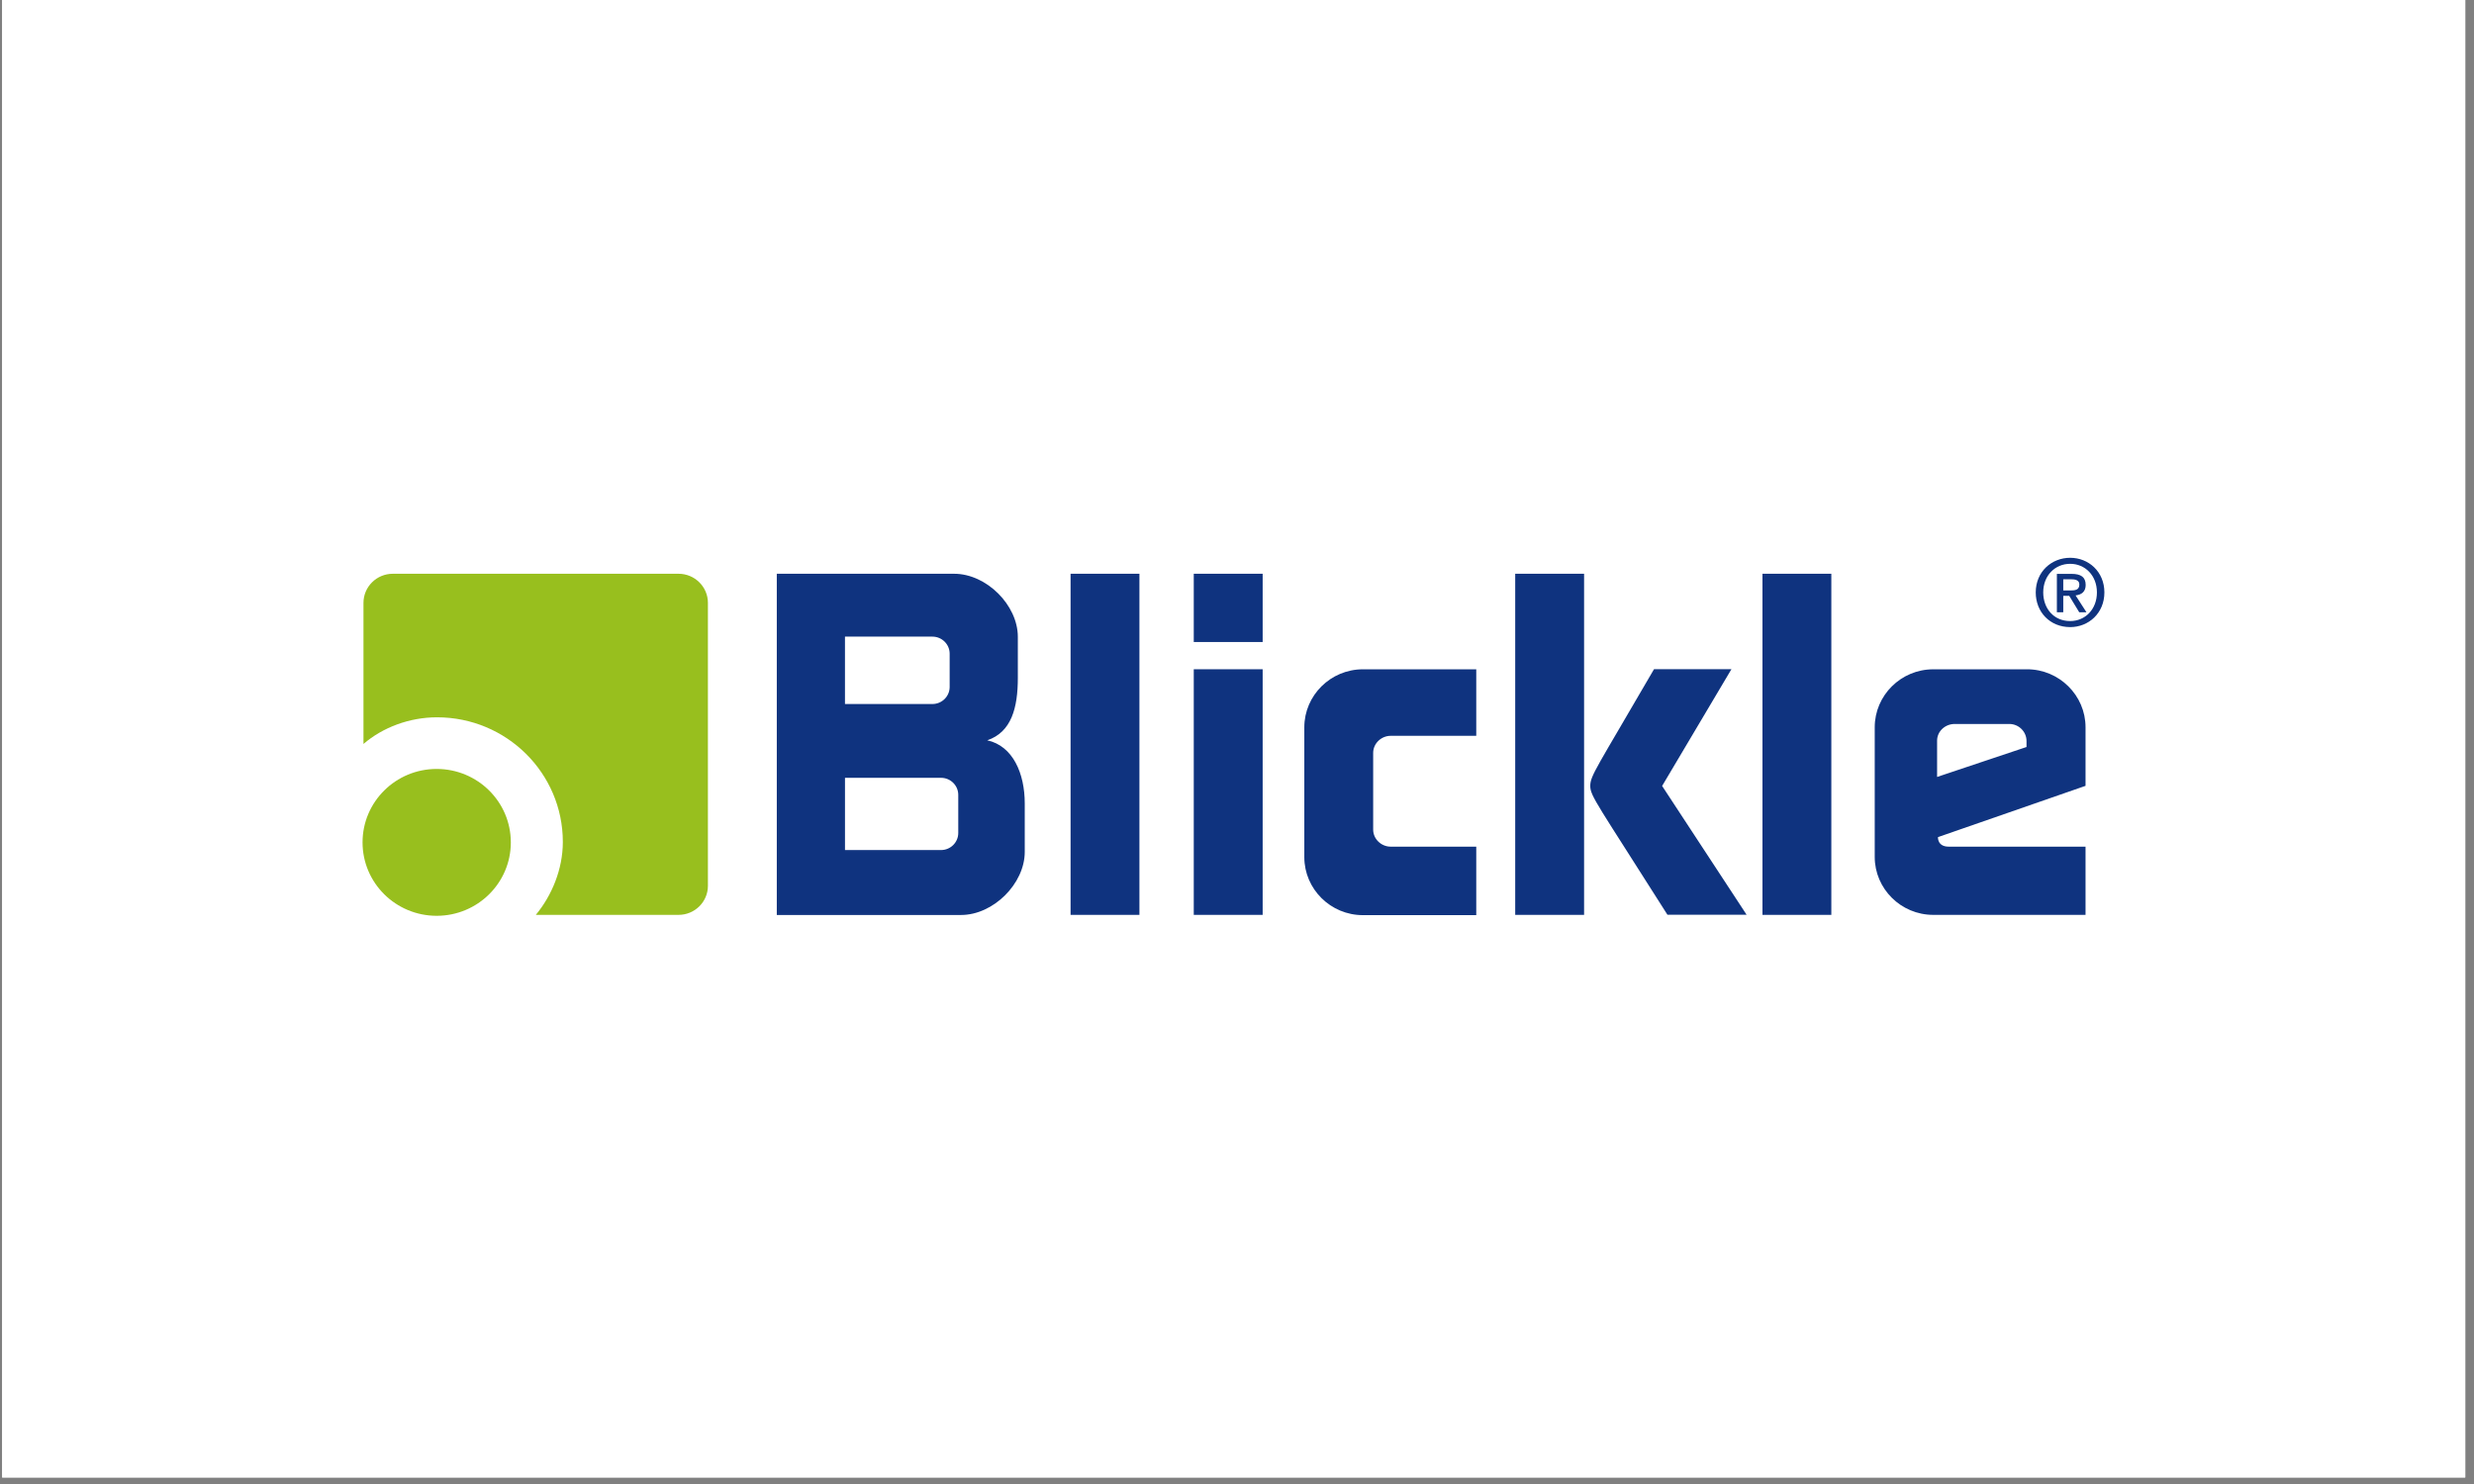 <svg xmlns="http://www.w3.org/2000/svg" width="250" viewBox="0 0 187.5 112.5" height="150" version="1.0"><rect x="0" y="0" width="187.5" height="112.5" fill="#808080" stroke="none"/><defs><clipPath id="a"><path d="M.164 0h186.672v112.004H.164zm0 0"/></clipPath></defs><g clip-path="url(#a)" fill="#fff"><path d="M.164 0h186.672v112.004H.164zm0 0"/><path d="M.164 0h186.672v112.004H.164zm0 0"/></g><path fill="#0f337f" d="M86.355 43.496v25.86h-5.218v-25.86h5.218M95.695 50.734v18.621h-5.222v-18.62h5.222M95.695 43.496v5.172h-5.222v-5.172h5.222M126.371 69.344h6l-6.402-9.762 5.254-8.852h-5.868c-4.363 7.52-4.832 8.06-4.832 8.852 0 .777.547 1.387 5.848 9.762M105.398 64.184c-.718 0-1.328-.582-1.328-1.293v-5.817c0-.71.61-1.293 1.328-1.293h6.485v-5.043h-8.594c-2.441 0-4.437 1.98-4.437 4.395v9.847c0 2.418 1.996 4.395 4.437 4.395h8.594v-5.191h-6.485M138.793 43.496v25.86h-5.219v-25.86h5.219M120.055 43.496v25.86h-5.22v-25.86h5.22M153.586 56.629l-6.777 2.27v-2.75c0-.712.613-1.266 1.332-1.266h4.14c.719 0 1.305.582 1.305 1.293zm.039-5.89h-7.11c-2.44 0-4.433 1.976-4.433 4.394v9.828c0 2.418 1.992 4.394 4.434 4.394h11.543v-5.171h-10.371c-.872 0-.813-.723-.813-.723l11.184-3.887v-4.441c0-2.418-1.996-4.395-4.434-4.395M72.625 63.148c0 .711-.586 1.293-1.305 1.293h-7.28v-5.476h7.28c.72 0 1.305.582 1.305 1.293zm-8.586-14.886h6.629c.719 0 1.305.582 1.305 1.293v2.523c0 .711-.586 1.293-1.305 1.293h-6.629zm10.781 7.86c1.844-.622 2.32-2.47 2.32-4.74v-3.1c0-2.419-2.386-4.786-4.828-4.786h-13.44v25.867h13.964c2.441 0 4.828-2.367 4.828-4.785v-3.672c0-2.27-.894-4.36-2.844-4.785"/><path fill="#98bf1e" d="M38.715 63.86c0 3.074-2.516 5.566-5.621 5.566-3.102 0-5.617-2.492-5.617-5.567 0-3.074 2.515-5.566 5.617-5.566 3.105 0 5.62 2.492 5.62 5.566m12.712-20.363H29.773c-1.23 0-2.226.988-2.226 2.207v10.695c1.465-1.261 3.492-2.02 5.574-2.02 5.266 0 9.535 4.231 9.535 9.45 0 2.067-.836 4.067-2.047 5.527h10.817c1.226 0 2.226-.984 2.226-2.203V45.703c0-1.219-1-2.207-2.226-2.207"/><path fill="#0f337f" d="M156.91 44.762c.36 0 .68-.035.68-.453 0-.352-.348-.395-.637-.395h-.582v.848zm-.539 1.652h-.484v-2.91H157c.71 0 1.07.246 1.07.84 0 .523-.324.742-.765.793l.824 1.277h-.547l-.758-1.242h-.453zm.524-3.672c-1.149 0-2.043.89-2.043 2.168 0 1.195.78 2.172 2.043 2.172 1.136 0 2.027-.887 2.027-2.172 0-1.277-.89-2.168-2.027-2.168zm0 4.797c-1.524 0-2.61-1.133-2.61-2.629 0-1.578 1.207-2.625 2.61-2.625 1.39 0 2.593 1.047 2.593 2.625 0 1.582-1.203 2.63-2.593 2.63"/></svg>